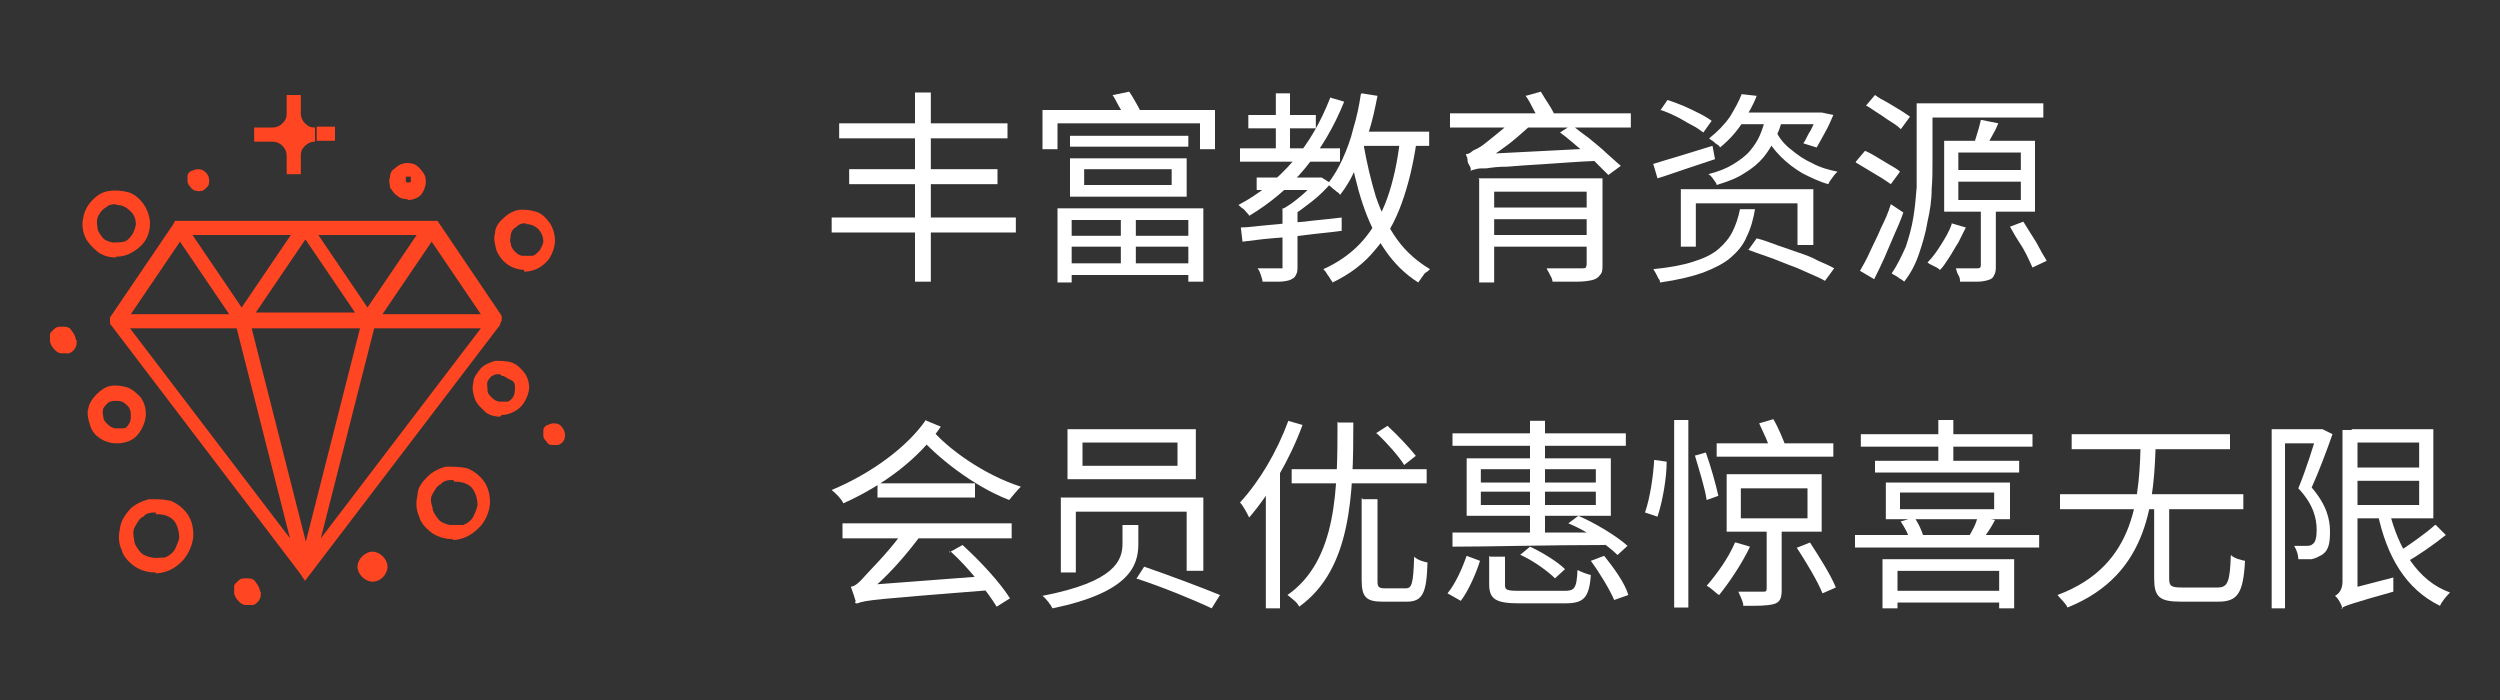 <?xml version="1.0" encoding="UTF-8"?>
<svg id="Layer_1" xmlns="http://www.w3.org/2000/svg" version="1.1" viewBox="0 0 300 84">
  <rect x="0" y="0" width="300" height="84" fill="#333333" stroke="none"/>
  <!-- Generator: Adobe Illustrator 29.0.0, SVG Export Plug-In . SVG Version: 2.1.0 Build 186)  -->
  <defs>
    <style>
      .st0 {
        fill-rule: evenodd;
      }

      .st0, .st1 {
        fill: #ff4521;
      }

      .st2 {
        fill: #fff;
      }
    </style>
  </defs>
  <g>
    <path class="st1" d="M35.3,13.5c0,.4,0,.7.2,1,0,.4.4.6.6.9s.5.5.9.6.6.2,1,.2c-.4,0-.7,0-1,.2-.4.1-.6.4-.9.6s-.5.5-.6.9-.2.6-.2,1c0-.4,0-.7-.2-1,0-.4-.4-.6-.6-.9s-.5-.5-.9-.6-.6-.2-1-.2c.4,0,.7,0,1-.2.4-.1.6-.4.9-.6s.5-.5.6-.9.2-.6.2-1Z"/>
    <path class="st1" d="M36.1,20.9h-1.7v-2.2c0-.5-.2-.9-.5-1.2s-.7-.5-1.2-.5h-2.2v-1.7h2.2c.5,0,.9-.2,1.2-.5.4-.4.5-.7.5-1.2v-2.2h1.7v2.2c0,.5.2.9.5,1.2.4.4.7.5,1.2.5v1.7c-.5,0-.9.2-1.2.5-.4.4-.5.7-.5,1.2v2.2ZM35,16.1v.2h.5v-.5h-.5v.2h0ZM40.2,16.9h-2.2v-1.7h2.2v1.7Z"/>
    <path class="st0" d="M13.2,38.3v.2h0c0,.2,0,.5.2.6l22.6,29.7h0l.6.9,23.4-30.7c0,0,0-.2.2-.5h0v-.6h0l-7.7-11.4h-31.5l-.2.4h0l-7.6,11.2h0v.4h0v-.2ZM38.5,64.6l19.2-25.2h-12.8l-6.4,25.2ZM43.1,39.4h-12.9l6.5,25.6,6.5-25.6h0ZM28.4,39.4h-12.8l19.2,25.2s-6.4-25.2-6.4-25.2ZM15.6,37.7h11.9l-5.9-8.7-5.9,8.7h-.1ZM36.6,28.8l-5.9,8.7h11.9l-5.9-8.7h0ZM45.8,37.7h11.9l-5.9-8.7-5.9,8.7s0,0,0,0ZM23.1,28.2l5.9,8.7,5.9-8.7h-11.9s.1,0,0,0ZM50.1,28.2h-11.9l5.9,8.7,5.9-8.7h0Z"/>
    <path class="st1" d="M67.8,52.2c0,.2,0,.5-.2.7,0,.2-.4.4-.6.5-.2,0-.5,0-.7,0-.2,0-.5,0-.7-.4-.2-.2-.4-.4-.4-.7v-.7c0-.2.2-.5.5-.6s.5-.2.7-.2.7,0,1,.4.4.6.4,1h0-.1Z"/>
    <path class="st1" d="M44.7,69.8c1,0,1.8-.9,1.8-1.8s-.9-1.8-1.8-1.8-1.8.9-1.8,1.8.9,1.8,1.8,1.8Z"/>
    <path class="st1" d="M31.3,71.1c0,.4,0,.6-.2.9-.1.2-.4.5-.7.6-.2,0-.6,0-.9,0-.4,0-.6-.2-.9-.5s-.4-.5-.5-.9v-.9c0-.2.4-.5.6-.7s.6-.2.9-.2.9,0,1.1.5c.2.2.5.7.5,1.1h.1Z"/>
    <path class="st1" d="M9.2,40.9c0,.4,0,.6-.2.9-.1.2-.4.5-.7.6-.2,0-.6,0-.9,0-.4,0-.6-.2-.9-.5-.2-.2-.4-.5-.5-.9v-.9c0-.2.4-.5.6-.7s.6-.2.9-.2.9,0,1.1.5c.2.2.5.7.5,1.1h.1,0Z"/>
    <path class="st1" d="M25.1,21.7c0,.2,0,.5-.2.7s-.4.4-.6.5c-.2,0-.5.1-.7,0-.2,0-.5-.1-.7-.4-.2-.2-.4-.5-.4-.7v-.7c0-.2.2-.5.5-.6s.5-.2.7-.2c.4,0,.7.1,1,.4s.4.6.4,1h.1,0Z"/>
    <path class="st1" d="M54.4,64.7c-.9,0-1.7-.2-2.5-.7-.7-.5-1.4-1.2-1.6-2-.4-.9-.4-1.7-.2-2.6,0-.9.6-1.6,1.2-2.2s1.4-1,2.2-1.2c.9,0,1.7,0,2.6.2.9.4,1.5.9,2,1.6.5.7.7,1.6.7,2.5s-.5,2.3-1.4,3.1c-.9.9-2,1.4-3.1,1.4h0ZM54.4,57.6c-.5,0-1.1,0-1.5.5-.5.2-.7.7-1,1.2s-.2,1,0,1.6c0,.5.4,1,.7,1.4s.9.6,1.4.7c.5,0,1.1,0,1.6,0,.5-.2.9-.5,1.2-1,.2-.5.5-1,.5-1.5s-.2-1.4-.7-2c-.5-.5-1.2-.7-2-.7h-.1Z"/>
    <path class="st1" d="M60,50c-.6,0-1.4-.2-1.8-.6s-1-.9-1.2-1.5-.4-1.2-.2-2c0-.6.5-1.2.9-1.7.5-.5,1.1-.7,1.7-.9.6,0,1.4,0,2,.2s1.1.7,1.5,1.2.6,1.2.6,1.8-.4,1.7-1,2.3-1.5,1-2.3,1l-.2.2ZM60,44.9c-.4,0-.6,0-.9.2-.2,0-.5.5-.6.7s0,.6,0,1c0,.4.2.6.5.9s.5.4.9.5h1c.2,0,.6-.4.7-.6s.2-.6.2-.9c0-.5,0-.9-.5-1.1s-.7-.5-1.1-.5l-.2-.2Z"/>
    <path class="st1" d="M63.1,32.4c-.7,0-1.5-.2-2.1-.6s-1.1-1-1.4-1.7c-.2-.7-.4-1.5-.2-2.1,0-.7.5-1.4,1-1.8.5-.5,1.2-.9,1.8-1s1.5,0,2.1.2c.7.2,1.2.7,1.7,1.4.4.6.6,1.4.6,2.1s-.4,2-1.1,2.6c-.7.7-1.6,1.1-2.6,1.1h0v-.2ZM63.1,26.8c-.4,0-.7,0-1.1.4-.4.2-.6.5-.7.9,0,.4-.2.7,0,1.1,0,.4.2.7.5,1s.6.5,1,.5h1.1c.4-.1.6-.4.9-.7.2-.4.4-.7.4-1.1s-.2-1-.6-1.4-.9-.6-1.4-.6h0Z"/>
    <path class="st1" d="M14,53.2c-.7,0-1.4-.2-2-.6s-1-.9-1.2-1.6c-.2-.6-.4-1.4-.2-2,.1-.6.5-1.2,1-1.7s1.1-.9,1.7-1,1.4,0,2,.2,1.1.7,1.6,1.2c.4.6.6,1.2.6,2s-.4,1.8-1,2.5-1.5,1-2.5,1ZM14,48.1c-.4,0-.6,0-1,.2-.2.2-.5.5-.6.7-.1.4-.1.6,0,1,0,.4.2.6.5.9s.5.4.9.5h1c.4,0,.6-.4.7-.6.2-.2.2-.6.2-1s-.1-.9-.5-1.2c-.4-.4-.7-.5-1.2-.5Z"/>
    <path class="st1" d="M18.7,68.7c-.9,0-1.7-.2-2.5-.7-.7-.5-1.4-1.2-1.6-2-.4-.9-.4-1.7-.2-2.6.1-.9.6-1.6,1.2-2.3.6-.6,1.5-1,2.3-1.2.9,0,1.7,0,2.6.2.9.4,1.5.9,2,1.6.5.7.7,1.6.7,2.5s-.5,2.3-1.4,3.2c-.9.9-2,1.4-3.2,1.4h.1ZM18.7,61.5c-.5,0-1.1,0-1.5.5-.5.2-.7.7-1,1.2s-.2,1-.1,1.6c0,.5.4,1,.7,1.4s.9.6,1.4.7,1.1,0,1.6,0c.5-.2,1-.6,1.2-1,.2-.5.5-1,.5-1.5s-.2-1.5-.7-2-1.2-.7-2-.7h-.1Z"/>
    <path class="st1" d="M13.9,30.9c-.7,0-1.6-.2-2.2-.7s-1.2-1.1-1.5-1.8-.4-1.6-.2-2.3c.1-.7.5-1.5,1.1-2.1s1.2-1,2.1-1.1c.7-.1,1.6,0,2.3.2s1.4.9,1.8,1.5.7,1.5.7,2.2c0,1.1-.4,2.1-1.2,2.8s-1.7,1.2-2.8,1.2h-.1ZM13.9,24.5c-.5,0-.9.1-1.2.4-.4.2-.7.6-.9,1s-.2.9-.1,1.4c0,.5.4.9.6,1.2s.7.5,1.2.6c.5,0,.9,0,1.4-.1.4-.1.7-.5,1-.9.2-.4.4-.9.4-1.2,0-.6-.2-1.2-.7-1.6-.5-.5-1-.7-1.6-.7h0Z"/>
    <path class="st1" d="M48.9,23.9c-.5,0-.9-.1-1.2-.4-.4-.2-.6-.6-.9-1,0-.4-.2-.9,0-1.2,0-.5.2-.9.6-1.1.4-.4.7-.5,1.1-.6s.9,0,1.2.1.7.5,1,.9.4.7.4,1.2-.2,1.1-.6,1.6c-.4.4-1,.6-1.6.6h0ZM48.9,21.2h-.2s0,.1,0,.2v.2s0,.2,0,.2,0,0,.2.1h.2s0,0,.2-.1v-.5h0c0,0,0-.1,0-.1h-.4,0Z"/>
  </g>
  <path class="st2" d="M272.6,51.5h5.9v1.7h-4.3v19.8h-1.6v-21.5ZM278.1,51.5h.6l1.2.6c-.7,2-1.6,4.4-2.5,6.4,1.8,2.1,2.2,3.8,2.2,5.3s-.2,2.3-1,2.8c-.4.2-.7.4-1.2.5h-1.6c0-.5-.2-1.1-.5-1.6h1.5c.2,0,.5,0,.7-.2.4-.2.5-1,.5-1.7,0-1.4-.4-3.1-2.2-5,.9-2.2,1.8-5,2.3-6.8v-.5s0,.2,0,.2ZM282.2,51.5h9.8v10.7h-9.8v-1.6h8.1v-7.5h-8.1v-1.6ZM282.3,56.1h9v1.6h-9v-1.6ZM286.7,61.3c1.1,4.5,3.4,8.4,7.3,9.8-.4.4-1,1.1-1.2,1.6-4.1-2-6.4-5.9-7.5-11.2l1.5-.2h0ZM292.3,63l1.2,1.2c-1.5,1.2-3.4,2.5-4.8,3.3l-1-1.2c1.4-.9,3.4-2.3,4.5-3.3h0ZM281.1,73v-1.6c-.1,0,.7-.7.7-.7l5.4-1.4v1.7c-5,1.4-5.8,1.7-6.3,2h.2ZM281.1,73c-.1-.4-.5-1.2-.9-1.5.4-.2.9-.7.9-1.7v-18.2h1.8v19.7s-1.8,1.1-1.8,1.8h0Z"/>
  <path class="st2" d="M247.2,59.3h22v1.8h-22v-1.8h0ZM248.6,52.1h19v1.8h-19v-1.8ZM258.5,60.7h1.8v8.7c0,.9.2,1.1,1.5,1.1h4.3c1.2,0,1.5-.6,1.6-3.9.4.4,1.2.6,1.7.7-.2,3.9-.9,4.9-3.2,4.9h-4.5c-2.6,0-3.2-.6-3.2-2.8v-8.7h0ZM256.9,52.7h1.8c-.2,7.1-.6,16.2-10.6,20.2-.2-.5-.9-1.1-1.2-1.5,9.7-3.6,9.8-12.2,10-18.7h0Z"/>
  <path class="st2" d="M226.9,70.9h13.5v1.4h-13.5v-1.4ZM225.8,67.1h15.9v5.9h-1.8v-4.5h-12.2v4.5h-1.8v-5.9h0ZM223.3,52.1h20.6v1.5h-20.6v-1.5ZM225,55.3h17.3v1.4h-17.3v-1.4ZM222.6,64.2h22.1v1.5h-22.1v-1.5ZM232.6,50.4h1.8v5.4h-1.8v-5.4ZM228,62.6l1.7-.5c.5.6.9,1.6,1.1,2.2l-1.7.5c0-.6-.6-1.6-1-2.2,0,0-.1,0-.1,0ZM237.4,62l2,.4c-.5,1-1.1,1.8-1.6,2.5l-1.6-.4c.4-.7,1-1.7,1.1-2.5h.1ZM228,59.1v2h11.3v-2h-11.3ZM226.3,57.9h14.9v4.4h-14.9v-4.4Z"/>
  <path class="st2" d="M206,53.2h14v1.6h-14v-1.6ZM211.1,50.8l1.7-.5c.6,1,1.2,2.5,1.5,3.3l-1.8.6c-.2-.9-.9-2.3-1.4-3.4h0ZM208.9,58.6v3.6h8v-3.6h-8ZM207.2,56.9h11.4v6.9h-11.4v-6.9ZM212,63.1h1.8v7.7c0,1-.2,1.5-1,1.7s-1.8.2-3.6.2c0-.5-.4-1.2-.6-1.7h2.9c.4,0,.5,0,.5-.4v-7.6h-.1.1ZM208.3,65.1l1.7.5c-1,2.1-2.5,4.3-3.7,5.8-.4-.2-1-.9-1.5-1.1,1.2-1.4,2.6-3.3,3.4-5.2h.1ZM215.7,65.7l1.5-.6c1.1,1.7,2.5,3.9,3.1,5.4l-1.6.7c-.6-1.5-2-3.8-3.1-5.5h.1ZM200.9,50.4h1.7v22.5h-1.7v-22.5ZM198.6,55.2l1.4.2c0,2-.5,4.8-1.1,6.6l-1.5-.5c.6-1.7,1-4.4,1.1-6.3h.1ZM203.3,54.7l1.4-.4c.6,1.7,1.2,3.8,1.5,5.2l-1.4.5c-.2-1.4-.9-3.6-1.4-5.3h-.1Z"/>
  <path class="st2" d="M174.3,52h20.8v1.5h-20.8v-1.5ZM183.6,50.5h1.8v14h-1.8v-14ZM177.7,59v1.6h13.8v-1.6h-13.8ZM177.7,56.3v1.6h13.8v-1.6h-13.8ZM176,55h17.3v6.9h-17.3v-6.9ZM188.2,62.8l1.2-.9c2.1.9,4.7,2.5,5.9,3.6l-1.2,1.1c-1.2-1.2-3.7-2.9-5.9-3.8ZM174.3,63.9h18.3v1.5c-6.8,0-13.8.2-18.3.2v-1.6h0ZM178.8,66.8h1.8v3.4c0,.6.2.7,1.8.7h5.3c1.2,0,1.5-.2,1.6-2.5.4.2,1.1.5,1.6.6-.2,2.8-.9,3.4-3.1,3.4h-5.5c-2.8,0-3.6-.5-3.6-2.3v-3.4h0ZM182.4,66.6l1.2-1c1.5.7,3.3,1.8,4.2,2.7l-1.2,1.1c-.9-.9-2.6-2.1-4.1-2.8h-.1,0ZM190.9,67.3l1.6-.6c1.2,1.5,2.5,3.3,2.9,4.7l-1.7.6c-.5-1.2-1.7-3.2-2.8-4.7ZM176,66.7l1.6.6c-.5,1.6-1.4,3.6-2.3,4.8l-1.6-.9c1-1.2,1.8-3.1,2.3-4.5Z"/>
  <path class="st2" d="M163.5,59.9h1.8v9.8c0,.7.1.9.9.9h2.5c.7,0,.9-.5,1-3.8.4.4,1.1.6,1.6.7-.1,3.7-.6,4.7-2.5,4.7h-2.9c-2,0-2.5-.6-2.5-2.6v-9.8h.1,0ZM155,56.3h16.2v1.7h-16.2v-1.7ZM160.6,50.7h1.8c0,8.6-.2,17.6-6.5,22.1-.2-.5-.9-1-1.4-1.4,6-4.2,6-12.8,6-20.8h0ZM165.1,52l1.4-.9c1.2,1.1,2.7,2.7,3.4,3.6l-1.4,1.1c-.6-1-2.1-2.7-3.3-3.8h-.1,0ZM154.6,50.5l1.7.5c-1.5,4.1-3.9,8.2-6.4,11.1-.2-.4-.7-1.4-1.1-1.8,2.3-2.5,4.4-6,5.8-9.8h0ZM151.9,56.9l1.7-1.7h0v17.8h-1.7v-16.1Z"/>
  <path class="st2" d="M129.9,53.1v2.8h11.4v-2.8h-11.4ZM128.1,51.5h15.4v6h-15.4v-6ZM134.6,63h2v2.3c0,2.6-1.1,5.8-10.3,7.7-.2-.4-.7-1.1-1.2-1.5,8.8-1.7,9.6-4.3,9.6-6.3v-2.2h-.1ZM136.4,69.4l.9-1.4c2.9,1,6.9,2.5,9.1,3.4l-1,1.6c-2.1-1-6-2.6-9.1-3.6h.1ZM127.2,59.7h17.2v8.8h-2v-7.1h-13.3v7.3h-1.8v-9s0,0,0,0Z"/>
  <path class="st2" d="M101.1,62.8h20.3v1.8h-20.3s0-1.8,0-1.8ZM105.3,58h11.7v1.7h-11.7v-1.7ZM113.9,66.3l1.6-.9c2.2,2,4.5,4.5,5.7,6.4l-1.6,1c-1.1-1.8-3.4-4.7-5.5-6.6h-.2ZM111.2,50.5l1.7.7c-2.6,3.8-6.8,7-11.7,9.2-.2-.5-.9-1.2-1.4-1.6,4.8-2,9.1-5.2,11.3-8.4h0ZM111.6,51.3c2,2.5,6.5,5.7,10.9,7.1-.4.4-1,1.1-1.4,1.6-4.4-1.7-8.7-5.2-10.9-7.7l1.2-1.1h.2ZM102.7,72.4c0-.4-.4-1.4-.6-2,.5,0,1.1-.6,1.8-1.4s3.3-3.3,5-6l1.7,1.1c-2,2.7-4.3,5.3-6.6,7.1h0s-1.4.6-1.4,1.1h0ZM102.7,72.4v-1.5l1.4-.7,14.5-1.1c0,.5.2,1.2.4,1.7-13.8,1.1-15.1,1.2-16.1,1.6h-.2Z"/>
  <g>
    <path class="st2" d="M99.8,26.1h22.1v1.8h-22.1v-1.8ZM100.7,14.8h20.2v1.8h-20.2v-1.8ZM101.9,20.3h17.8v1.8h-17.8v-1.8ZM109.8,11.1h1.9v22.7h-1.9V11.1Z"/>
    <path class="st2" d="M125.1,13.2h20.7v4.7h-1.8v-3.1h-17.1v3.1h-1.8v-4.7ZM126.8,25h17.6v8.8h-1.8v-7.4h-14v7.5h-1.7v-8.9ZM128,28.3h15.3v1.3h-15.3v-1.3ZM128,31.6h15.2v1.4h-15.2v-1.4ZM128.4,16.3h14.2v1.3h-14.2v-1.3ZM128.4,19h14v4.6h-14v-4.6ZM130.1,20.3v1.9h10.5v-1.9h-10.5ZM133.6,11.4l1.9-.4c.3.4.5.8.8,1.3.3.5.5.9.6,1.2l-2,.6c-.1-.4-.3-.8-.6-1.3s-.5-1-.8-1.4ZM134.5,25.6h1.8v6.5h-1.8v-6.5Z"/>
    <path class="st2" d="M159.6,11.7l1.7.5c-1.2,3-2.8,5.7-4.7,8s-4.2,4.2-6.7,5.7c0-.1-.2-.3-.3-.4-.2-.2-.3-.4-.5-.5s-.3-.3-.5-.4c2.5-1.3,4.7-3.1,6.6-5.3,1.9-2.2,3.3-4.7,4.4-7.5ZM148.8,27.3c1,0,2.2-.2,3.5-.3,1.3-.1,2.7-.3,4.2-.4,1.5-.2,3-.3,4.5-.5v1.6c-1.4.2-2.8.3-4.3.5-1.4.2-2.8.3-4.1.4s-2.5.3-3.5.4l-.2-1.7ZM148.8,17.8h12v1.6h-12v-1.6ZM149.8,13.8h8.1v1.6h-8.1v-1.6ZM150.8,21.3h7.4v1.5h-7.4v-1.5ZM154,25h1.7v6.9c0,.5,0,.8-.2,1.1-.1.3-.3.4-.7.6-.3.1-.8.2-1.3.2-.5,0-1.2,0-2,0,0-.2-.1-.5-.2-.8-.1-.3-.2-.6-.4-.8.6,0,1.2,0,1.7,0s.8,0,1,0c.2,0,.3,0,.3,0,0,0,0-.1,0-.3v-6.9ZM153.1,11.2h1.7v7.5h-1.7v-7.5ZM157.9,21.3h.7c0,0,1.1.7,1.1.7-.6.7-1.4,1.5-2.3,2.2s-1.7,1.3-2.5,1.8c-.1-.2-.3-.3-.5-.5-.2-.2-.4-.3-.5-.4.5-.3,1-.6,1.5-1,.5-.4,1-.8,1.4-1.2s.8-.8,1.1-1.1v-.3ZM168.1,16.7l1.9.2c-.4,2.8-1,5.3-1.8,7.5-.8,2.2-1.8,4-3.2,5.6-1.3,1.6-3,2.9-5.1,3.9,0-.1-.2-.3-.3-.5-.1-.2-.3-.4-.4-.6s-.3-.4-.4-.5c2-.9,3.6-2.1,4.8-3.5,1.2-1.4,2.2-3.1,2.9-5.1.7-2,1.2-4.3,1.5-6.9ZM163.4,11.2l1.9.3c-.3,1.5-.6,3-1.1,4.5s-.9,2.8-1.5,4.1c-.5,1.3-1.2,2.4-1.9,3.3,0-.1-.2-.3-.4-.4-.2-.2-.4-.3-.6-.5-.2-.2-.4-.3-.5-.4.7-.9,1.3-1.9,1.8-3s1-2.4,1.3-3.7c.4-1.3.7-2.7.9-4.1ZM163.6,17.2c.4,2.3.9,4.4,1.5,6.4.7,2,1.5,3.7,2.6,5.2,1.1,1.5,2.4,2.6,3.9,3.5-.1.1-.3.3-.5.4s-.3.4-.5.6c-.1.2-.3.4-.4.6-1.6-1-2.9-2.3-4-3.9-1.1-1.6-2-3.5-2.7-5.6-.7-2.1-1.2-4.4-1.7-6.9l1.7-.3ZM162.7,15.8h8.8v1.7h-8.8v-1.7Z"/>
    <path class="st2" d="M174,13.6h21.7v1.7h-21.7v-1.7ZM176.5,20.4c0-.1,0-.3-.2-.6s-.2-.5-.2-.7-.2-.5-.2-.6c.2,0,.5-.1.7-.3s.6-.3.9-.5c.2-.1.6-.4,1.1-.8.5-.4,1-.8,1.6-1.3s1.2-1.1,1.7-1.6l2,.8c-.6.6-1.3,1.2-2,1.8-.7.6-1.4,1.1-2.1,1.6s-1.4.9-2,1.3h0c-.3.2-.5.3-.6.4-.2,0-.3.2-.4.3-.1.1-.2.2-.2.3ZM176.5,20.4v-1.3s1.2-.6,1.2-.6l13.7-.7c0,.2,0,.5.1.8,0,.3.1.5.2.7-2.6.1-4.8.3-6.5.4-1.7.1-3.2.2-4.3.3-1.1,0-1.9.1-2.5.2-.6,0-1,0-1.3.1s-.5.1-.7.2ZM177.4,21.4h14v1.6h-12.1v10.9h-1.8v-12.4ZM178.6,24.9h12.6v1.4h-12.6v-1.4ZM178.6,28.2h12.5v1.4h-12.5v-1.4ZM183.1,11.5l1.8-.5c.3.5.6,1,1,1.6s.6,1.1.8,1.5l-1.9.6c-.2-.4-.4-.9-.8-1.6-.3-.6-.6-1.2-1-1.7ZM190.5,21.4h1.8v10.4c0,.5,0,.9-.3,1.2-.2.3-.5.5-.9.6s-1.1.2-1.8.2c-.8,0-1.8,0-3,0,0-.2-.1-.5-.3-.8-.1-.3-.3-.5-.4-.8.6,0,1.2,0,1.8,0,.6,0,1.1,0,1.5,0s.7,0,.9,0c.3,0,.4,0,.5-.1,0,0,.1-.2.1-.4v-10.3ZM187.2,15.9l1.4-.9c.6.5,1.3,1,2.1,1.6.7.6,1.5,1.2,2.1,1.8.7.6,1.2,1.1,1.7,1.5l-1.5,1.1c-.4-.4-1-1-1.6-1.6s-1.4-1.2-2.1-1.8c-.7-.6-1.4-1.2-2.1-1.7Z"/>
    <path class="st2" d="M198.3,19.7c.9-.3,2-.6,3.3-1s2.6-.8,3.9-1.2l.3,1.6c-1.2.4-2.4.8-3.6,1.2-1.2.4-2.3.8-3.3,1.1l-.5-1.7ZM208.8,25.1h1.8c-.2,1.2-.5,2.3-1,3.3-.4,1-1.1,1.8-1.9,2.5-.8.7-2,1.3-3.3,1.8-1.4.5-3.1.9-5.2,1.2,0-.1,0-.3-.2-.5-.1-.2-.2-.4-.3-.6-.1-.2-.2-.3-.3-.5,2-.2,3.6-.5,4.8-.9,1.3-.4,2.3-.9,3-1.5.7-.6,1.3-1.3,1.7-2.1.4-.8.7-1.7.9-2.7ZM199.2,13.3l.9-1.3c.6.2,1.2.4,1.9.7.7.3,1.3.6,1.9.9s1.1.6,1.5.9l-1,1.4c-.4-.3-.8-.6-1.4-.9s-1.2-.7-1.8-1c-.6-.3-1.3-.6-1.9-.8ZM201.6,22.7h16v6.7h-1.9v-5h-12.2v5.2h-1.8v-6.9ZM209,11.3l1.8.2c-.4,1.1-1,2.1-1.7,3.2-.7,1.1-1.6,2.1-2.7,3,0-.1-.2-.3-.4-.4-.2-.1-.3-.3-.5-.4s-.3-.2-.4-.3c1-.8,1.8-1.6,2.5-2.6.6-1,1.1-1.9,1.4-2.7ZM212.1,14.2h1.8c-.2.9-.5,1.7-.9,2.5-.4.8-.9,1.6-1.4,2.2-.6.7-1.3,1.3-2.3,1.9-.9.6-2,1-3.3,1.4,0-.2-.2-.4-.4-.7s-.4-.5-.6-.6c1.2-.3,2.2-.7,3-1.2.8-.5,1.5-1,2-1.6.5-.6.9-1.2,1.2-1.9.3-.7.5-1.4.7-2.1ZM209.1,13.5h9.3v1.4h-10.4l1-1.4ZM209.8,30l1-1.4c.8.2,1.6.5,2.4.8.9.3,1.7.6,2.6.9.9.3,1.7.6,2.4,1,.7.3,1.4.6,1.9.9l-1.1,1.5c-.5-.3-1.2-.6-1.9-.9-.7-.3-1.5-.7-2.4-1-.8-.3-1.7-.7-2.6-1-.9-.3-1.7-.6-2.5-.9ZM213.2,15.9c.4.8,1,1.5,1.8,2.1.7.6,1.6,1.2,2.5,1.6.9.5,2,.8,3,1-.2.2-.4.4-.6.7-.2.3-.4.5-.5.8-1.1-.3-2.1-.8-3.1-1.3-1-.6-1.8-1.2-2.6-2-.8-.8-1.4-1.6-1.8-2.5l1.4-.4ZM218,13.5h.6c0,0,1.4.3,1.4.3-.3.7-.6,1.4-1,2.1-.4.7-.7,1.3-1,1.8l-1.6-.5c.3-.4.5-1,.9-1.6.3-.6.6-1.2.8-1.8v-.2Z"/>
    <path class="st2" d="M222.7,19.4l1.1-1.3c.5.2,1,.5,1.5.8.5.3,1,.6,1.5.9.5.3.9.5,1.2.8l-1.1,1.5c-.3-.2-.7-.5-1.2-.8-.5-.3-1-.6-1.5-.9-.5-.3-1-.6-1.5-.9ZM223.2,32.5c.4-.7.8-1.4,1.2-2.3.4-.9.9-1.8,1.3-2.8.5-1,.9-1.9,1.2-2.9l1.5,1c-.3.9-.7,1.8-1.1,2.7s-.8,1.9-1.2,2.8-.8,1.7-1.2,2.5l-1.7-1ZM223.9,12.7l1.1-1.3c.4.3.9.6,1.5.9.5.3,1,.6,1.5.9.5.3.9.6,1.2.8l-1.1,1.5c-.3-.3-.7-.6-1.2-.9-.5-.3-1-.7-1.5-1s-1-.7-1.4-.9ZM230.1,12.4h1.8v6.8c0,1.1,0,2.3-.1,3.5,0,1.3-.2,2.6-.5,3.9-.2,1.3-.6,2.6-1,3.8s-1,2.4-1.8,3.4c0,0-.2-.2-.4-.3-.2-.1-.4-.3-.6-.4-.2-.1-.4-.2-.5-.3.7-1,1.2-2.1,1.7-3.2.4-1.2.7-2.3.9-3.5.2-1.2.3-2.4.4-3.6,0-1.2,0-2.3,0-3.3v-6.8ZM230.7,12.4h14.5v1.7h-14.5v-1.7ZM234.2,26.8l1.7.5c-.3.6-.6,1.2-.9,1.8-.4.6-.7,1.2-1.1,1.8s-.7,1.1-1.1,1.5c0,0-.2-.2-.4-.3-.2-.1-.4-.2-.6-.3-.2-.1-.4-.2-.5-.3.6-.6,1.1-1.3,1.6-2.1.5-.8,1-1.6,1.3-2.5ZM233.3,16.9h10.9v8.5h-10.9v-8.5ZM237.7,24.7h1.8v7.2c0,.4,0,.8-.2,1.1-.1.3-.3.5-.7.6-.3.1-.8.2-1.3.2-.5,0-1.2,0-2.1,0,0-.2,0-.5-.2-.8s-.2-.6-.3-.8c.6,0,1.1,0,1.6,0h1c.3,0,.4-.1.4-.4v-7.1ZM235,18.3v2.1h7.5v-2.1h-7.5ZM235,21.8v2.2h7.5v-2.2h-7.5ZM237.8,14.4l2,.4c-.2.5-.5,1.1-.8,1.6s-.5,1-.7,1.4l-1.5-.4c.2-.4.3-.9.5-1.5.2-.6.3-1.1.4-1.5ZM241.2,27.2l1.6-.6c.3.5.7,1.1,1,1.6.4.6.7,1.1,1,1.7.3.6.6,1,.8,1.4l-1.7.8c-.2-.4-.4-.9-.7-1.5s-.6-1.1-1-1.7-.7-1.2-1-1.7Z"/>
  </g>
</svg>